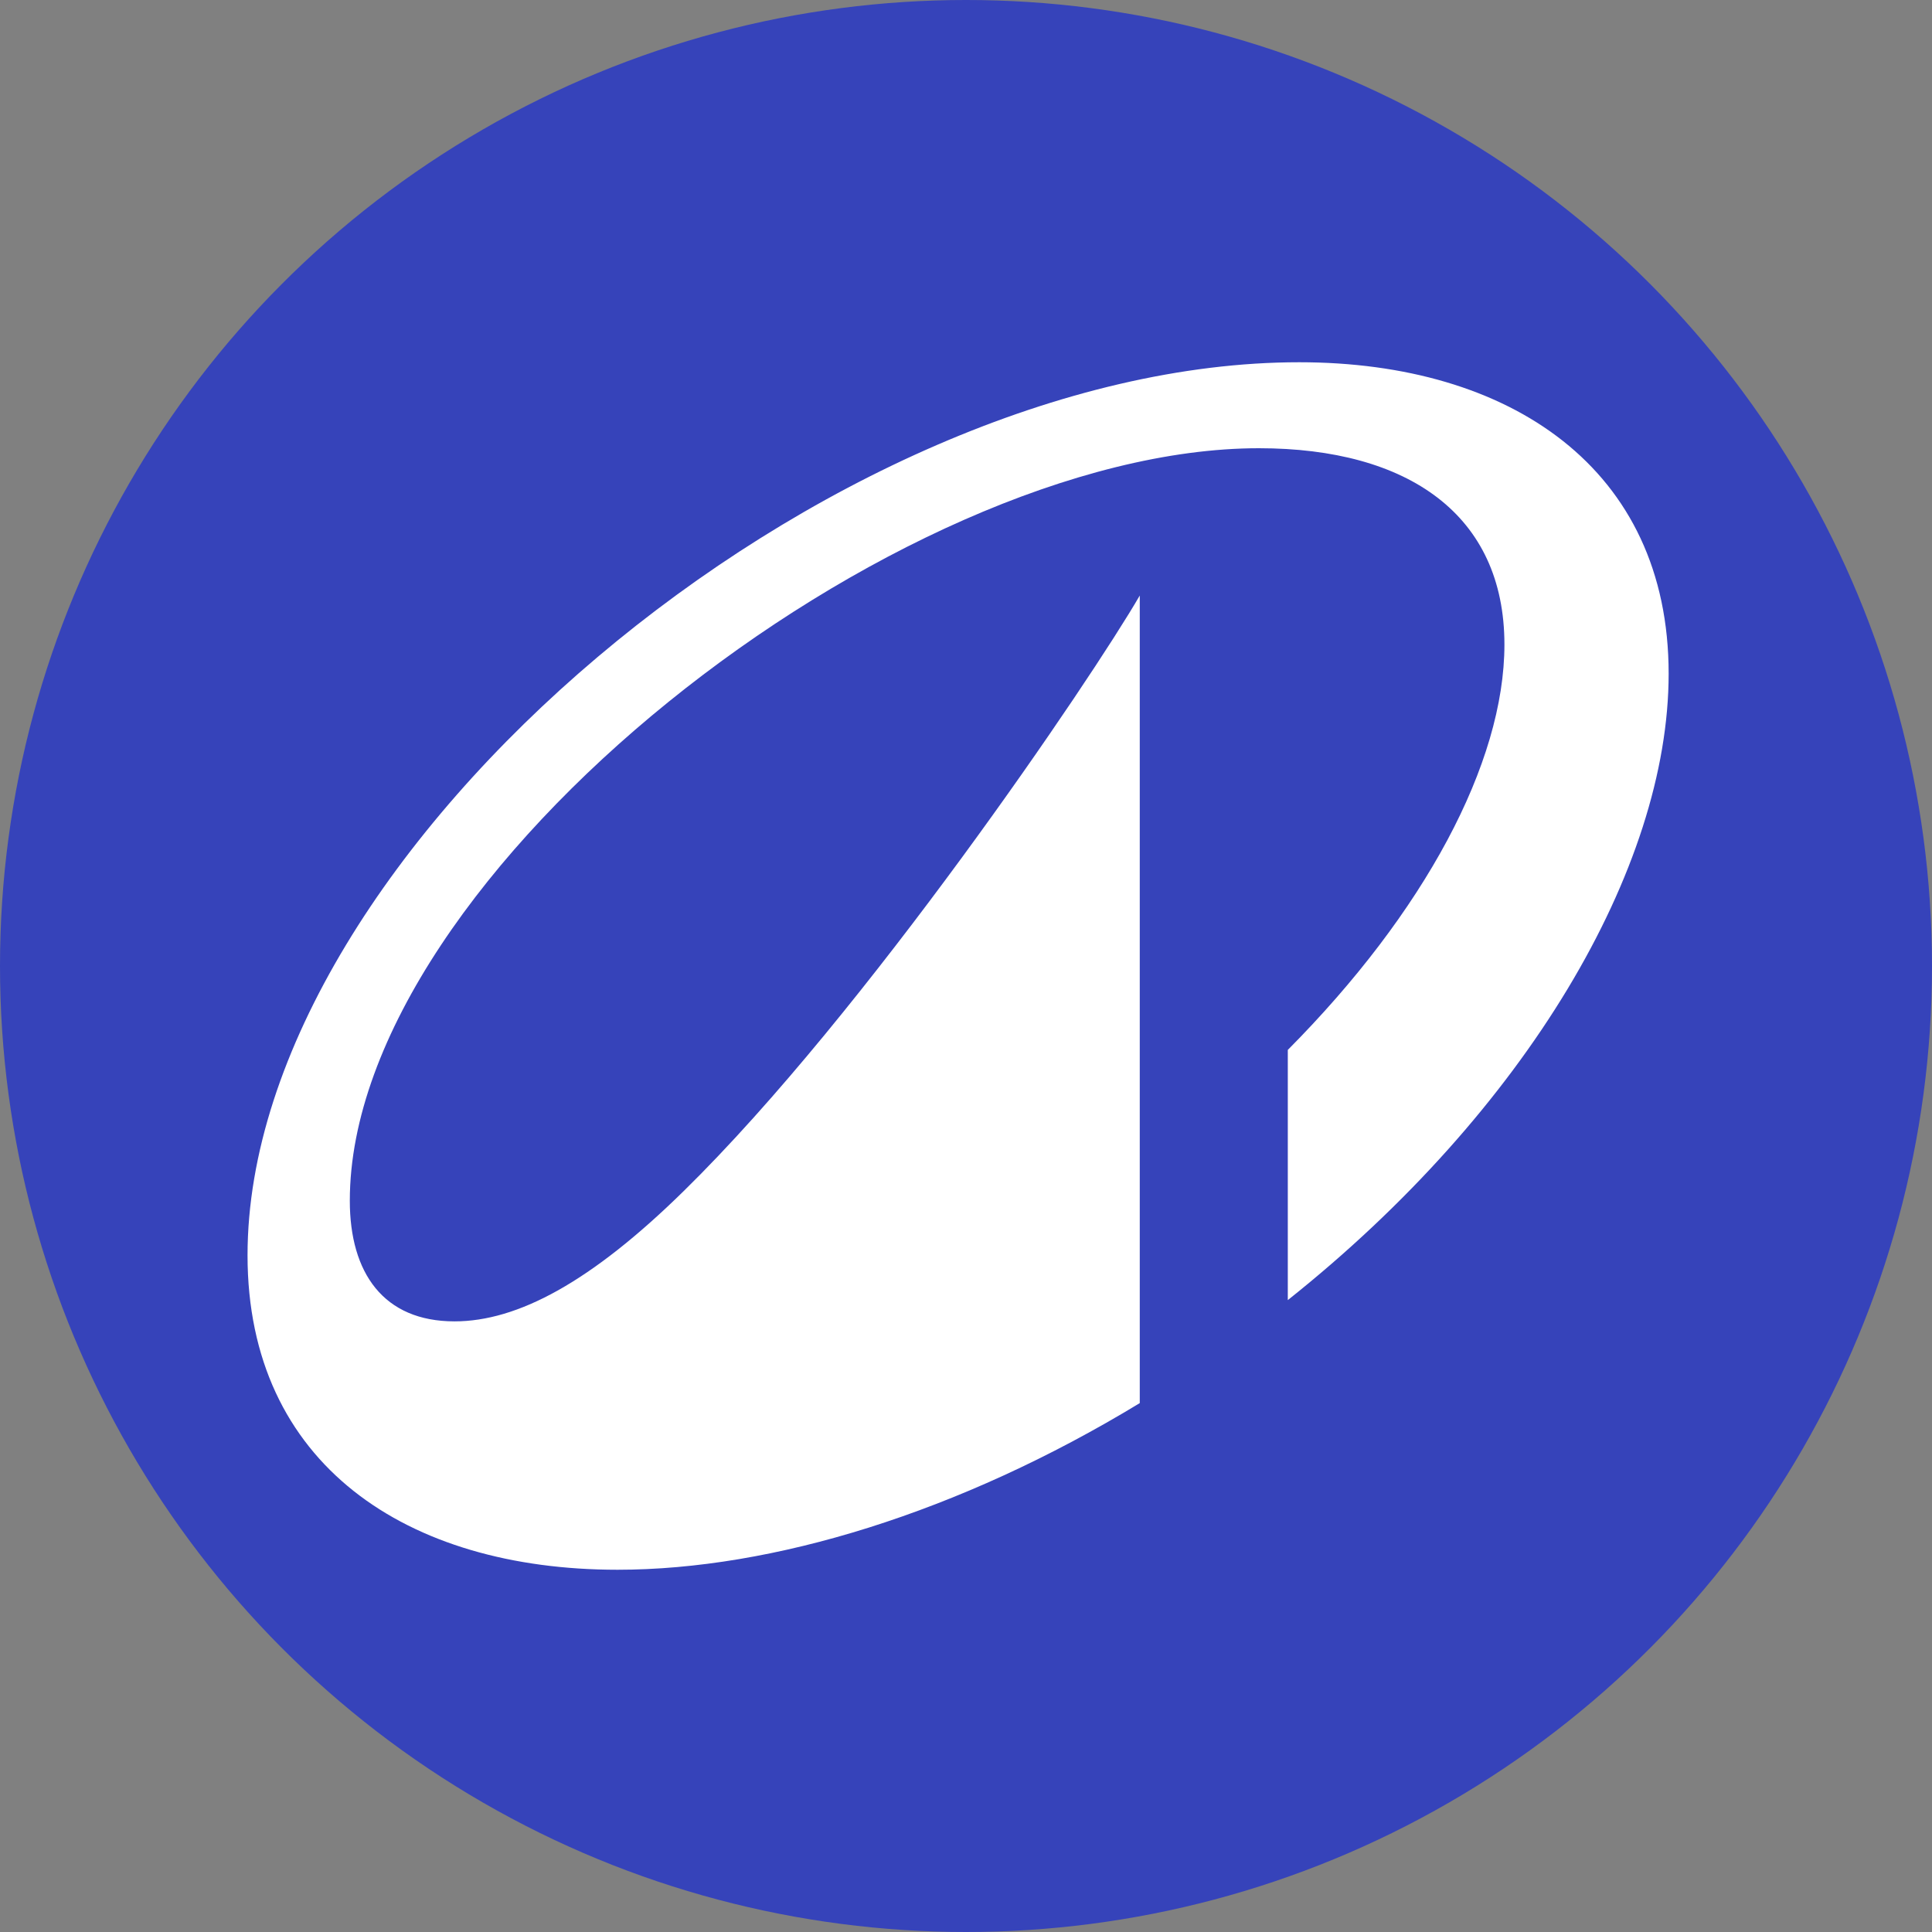 <?xml version="1.0" encoding="UTF-8" standalone="no"?>
<svg
   width="112"
   height="112"
   viewBox="0 0 16 16"
   fill="none"
   version="1.1"
   id="svg1"
   xmlns="http://www.w3.org/2000/svg"
   xmlns:svg="http://www.w3.org/2000/svg">
  <rect x="0" y="0" width="16" height="16" fill="#808080" stroke="none"/>
  <circle
     cx="8"
     cy="8"
     fill="#3643ba"
     id="circle1"
     r="8" />
  <g
     clip-path="url(#clip0_1903_10072)"
     id="g1">
    <path
       d="M 10.76,3 C 6.878,3 2.05,7.044 2.05,10.396 2.05,12.127 3.37,13 5.114,13 6.395,13 7.944,12.528 9.439,11.62 V 4.932 C 9.041,5.619 7.167,8.389 5.662,9.864 4.895,10.617 4.287,10.943 3.764,10.943 c -0.588,0 -0.867,-0.401 -0.867,-0.999 0,-2.709 4.53,-6.232 7.529,-6.232 1.236,0 2.033,0.552 2.033,1.626 0,0.983 -0.663,2.218 -1.794,3.357 V 10.767 C 12.638,9.197 13.819,7.195 13.819,5.579 13.819,3.878 12.504,3 10.76,3 Z"
       fill="#ffffff"
       id="path1" />
  </g>
  <defs
     id="defs1">
    <clipPath
       id="clip0_1903_10072">
      <rect
         width="12"
         height="10"
         fill="#ffffff"
         transform="translate(2,3)"
         id="rect1"
         x="0"
         y="0" />
    </clipPath>
  </defs>
</svg>
